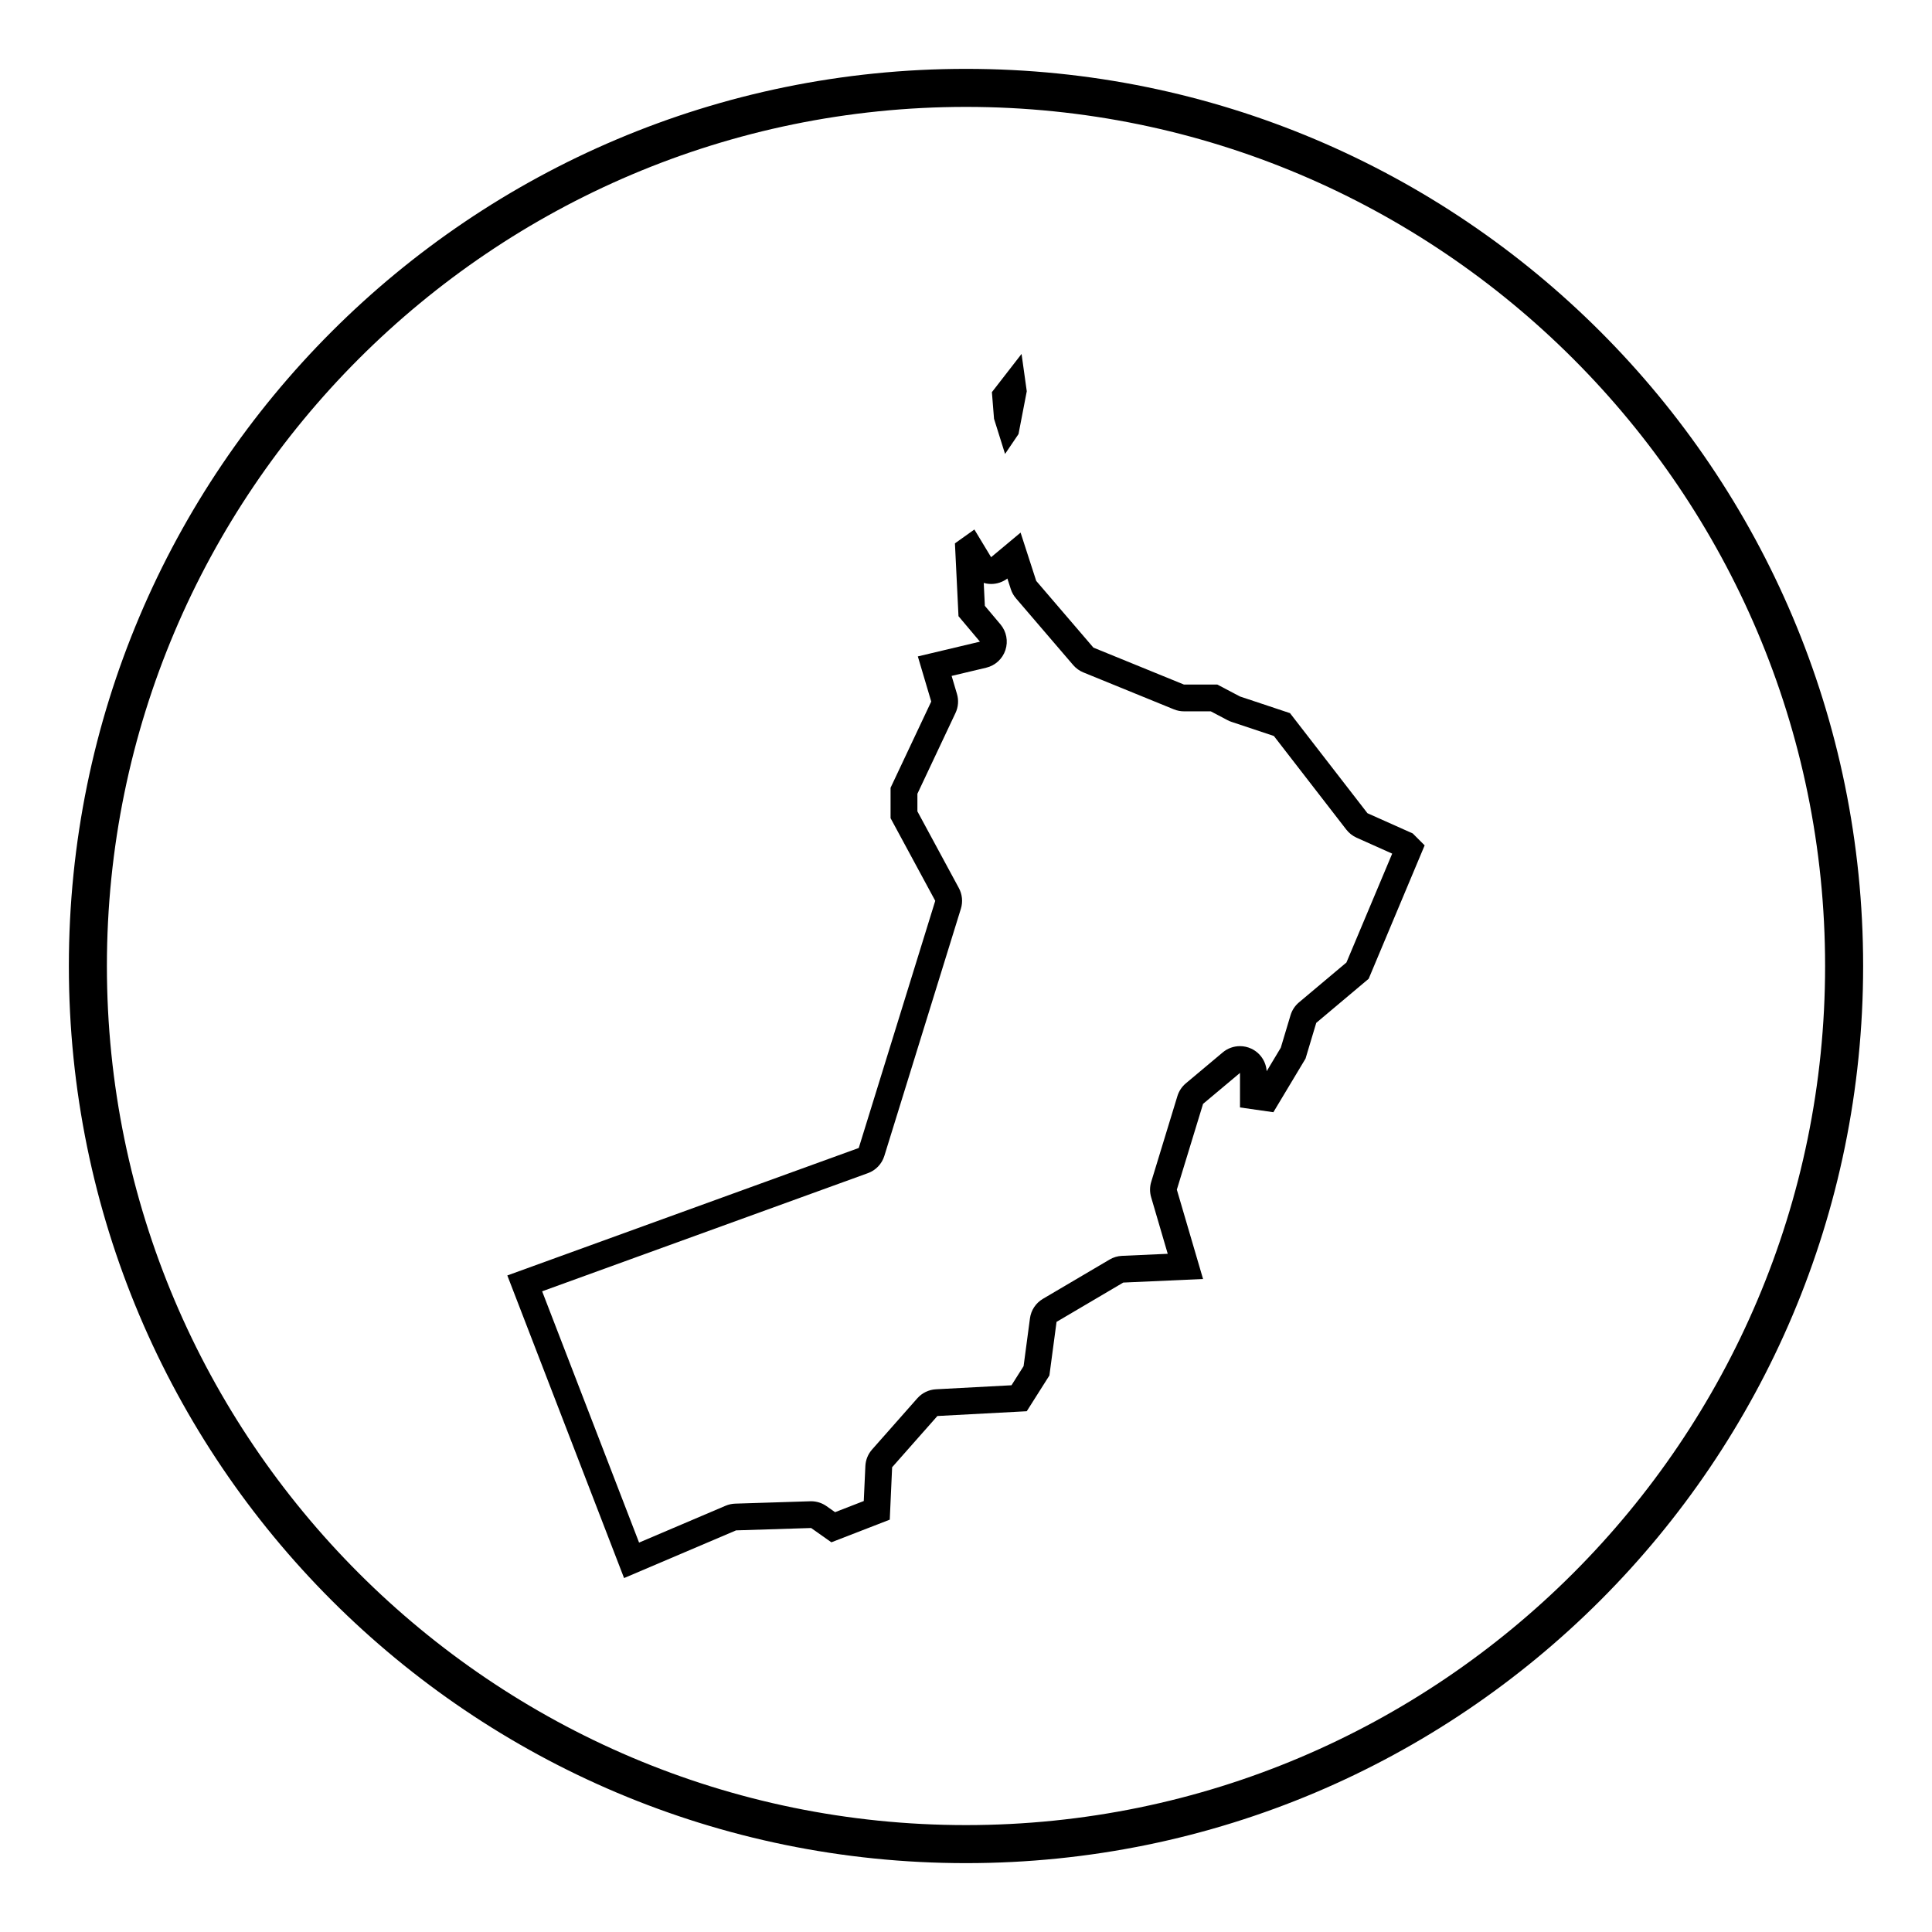 <?xml version="1.0" encoding="UTF-8"?>
<!-- Uploaded to: SVG Repo, www.svgrepo.com, Generator: SVG Repo Mixer Tools -->
<svg fill="#000000" width="800px" height="800px" version="1.1" viewBox="144 144 512 512" xmlns="http://www.w3.org/2000/svg">
 <g>
  <path d="m400 162.25c-131.3 0-237.75 106.45-237.75 237.75s106.45 237.75 237.75 237.75c131.3 0 237.75-106.45 237.75-237.75 0.004-131.3-106.44-237.75-237.74-237.75zm0 465.42c-125.54 0-227.67-102.13-227.67-227.67s102.13-227.67 227.67-227.67 227.67 102.13 227.67 227.67-102.13 227.67-227.67 227.67z"/>
  <path d="m410.35 264.3 3.566-5.269 2.188-11.344-1.383-9.891-7.859 10.129 0.566 7.055z"/>
  <path d="m506.39 359.51-20.527-26.52-13.262-4.418-6-3.16h-8.844l-23.992-9.789-15.156-17.68-4.144-12.797-7.812 6.516-4.434-7.34-5.152 3.672 0.945 19.301 5.684 6.75-16.461 3.91 3.551 11.961-10.777 22.852v8.051l11.84 21.906-20.27 65.5-93.133 33.781 30.938 80.195 29.68-12.637 19.891-0.629 5.367 3.789 15.473-6 0.629-13.891 11.996-13.578 23.68-1.266 6-9.473 1.895-14.207 17.68-10.418 21.148-0.945-6.949-23.68 6.949-22.73 9.789-8.207v9.152l8.844 1.266 8.523-14.207 2.84-9.473 13.891-11.684 14.836-35.355-3.16-3.16zm-5.57 39.559-12.582 10.574c-1.059 0.891-1.832 2.07-2.231 3.391l-2.586 8.621-3.742 6.231c-0.16-2.578-1.719-4.887-4.082-5.984-0.957-0.449-1.98-0.664-2.996-0.664-1.637 0-3.258 0.562-4.559 1.656l-9.789 8.207c-1.055 0.883-1.824 2.051-2.227 3.367l-6.941 22.73c-0.406 1.324-0.414 2.742-0.023 4.07l4.398 15-12.117 0.543c-1.16 0.051-2.289 0.387-3.285 0.977l-17.68 10.418c-1.879 1.109-3.144 3.012-3.43 5.176l-1.688 12.664-3.203 5.062-20.02 1.066c-1.898 0.102-3.68 0.961-4.938 2.387l-11.996 13.578c-1.074 1.215-1.699 2.754-1.773 4.379l-0.422 9.27-7.609 2.953-2.258-1.594c-1.199-0.848-2.629-1.301-4.09-1.301-0.074 0-0.152 0-0.227 0.004l-19.891 0.629c-0.875 0.031-1.742 0.215-2.555 0.562l-22.918 9.758-25.688-66.59 86.328-31.312c2.09-0.754 3.703-2.449 4.359-4.57l20.285-65.512c0.562-1.824 0.367-3.793-0.535-5.473l-10.988-20.324v-4.664l10.098-21.418c0.746-1.578 0.883-3.375 0.383-5.047l-1.414-4.766 9.16-2.176c2.398-0.57 4.328-2.336 5.098-4.68 0.77-2.336 0.277-4.914-1.309-6.797l-4.141-4.918-0.297-6.074c0.262 0.074 0.523 0.137 0.797 0.18 0.395 0.066 0.785 0.098 1.176 0.098 1.543 0 3.055-0.504 4.293-1.445l0.91 2.82c0.289 0.891 0.75 1.719 1.367 2.434l15.156 17.68c0.734 0.855 1.664 1.527 2.707 1.953l23.992 9.789c0.852 0.348 1.758 0.523 2.68 0.523h7.09l4.449 2.344c0.344 0.18 0.695 0.332 1.062 0.453l11.211 3.738 19.199 24.812c0.715 0.922 1.648 1.656 2.715 2.137l9.441 4.227z"/>
 </g>
</svg>